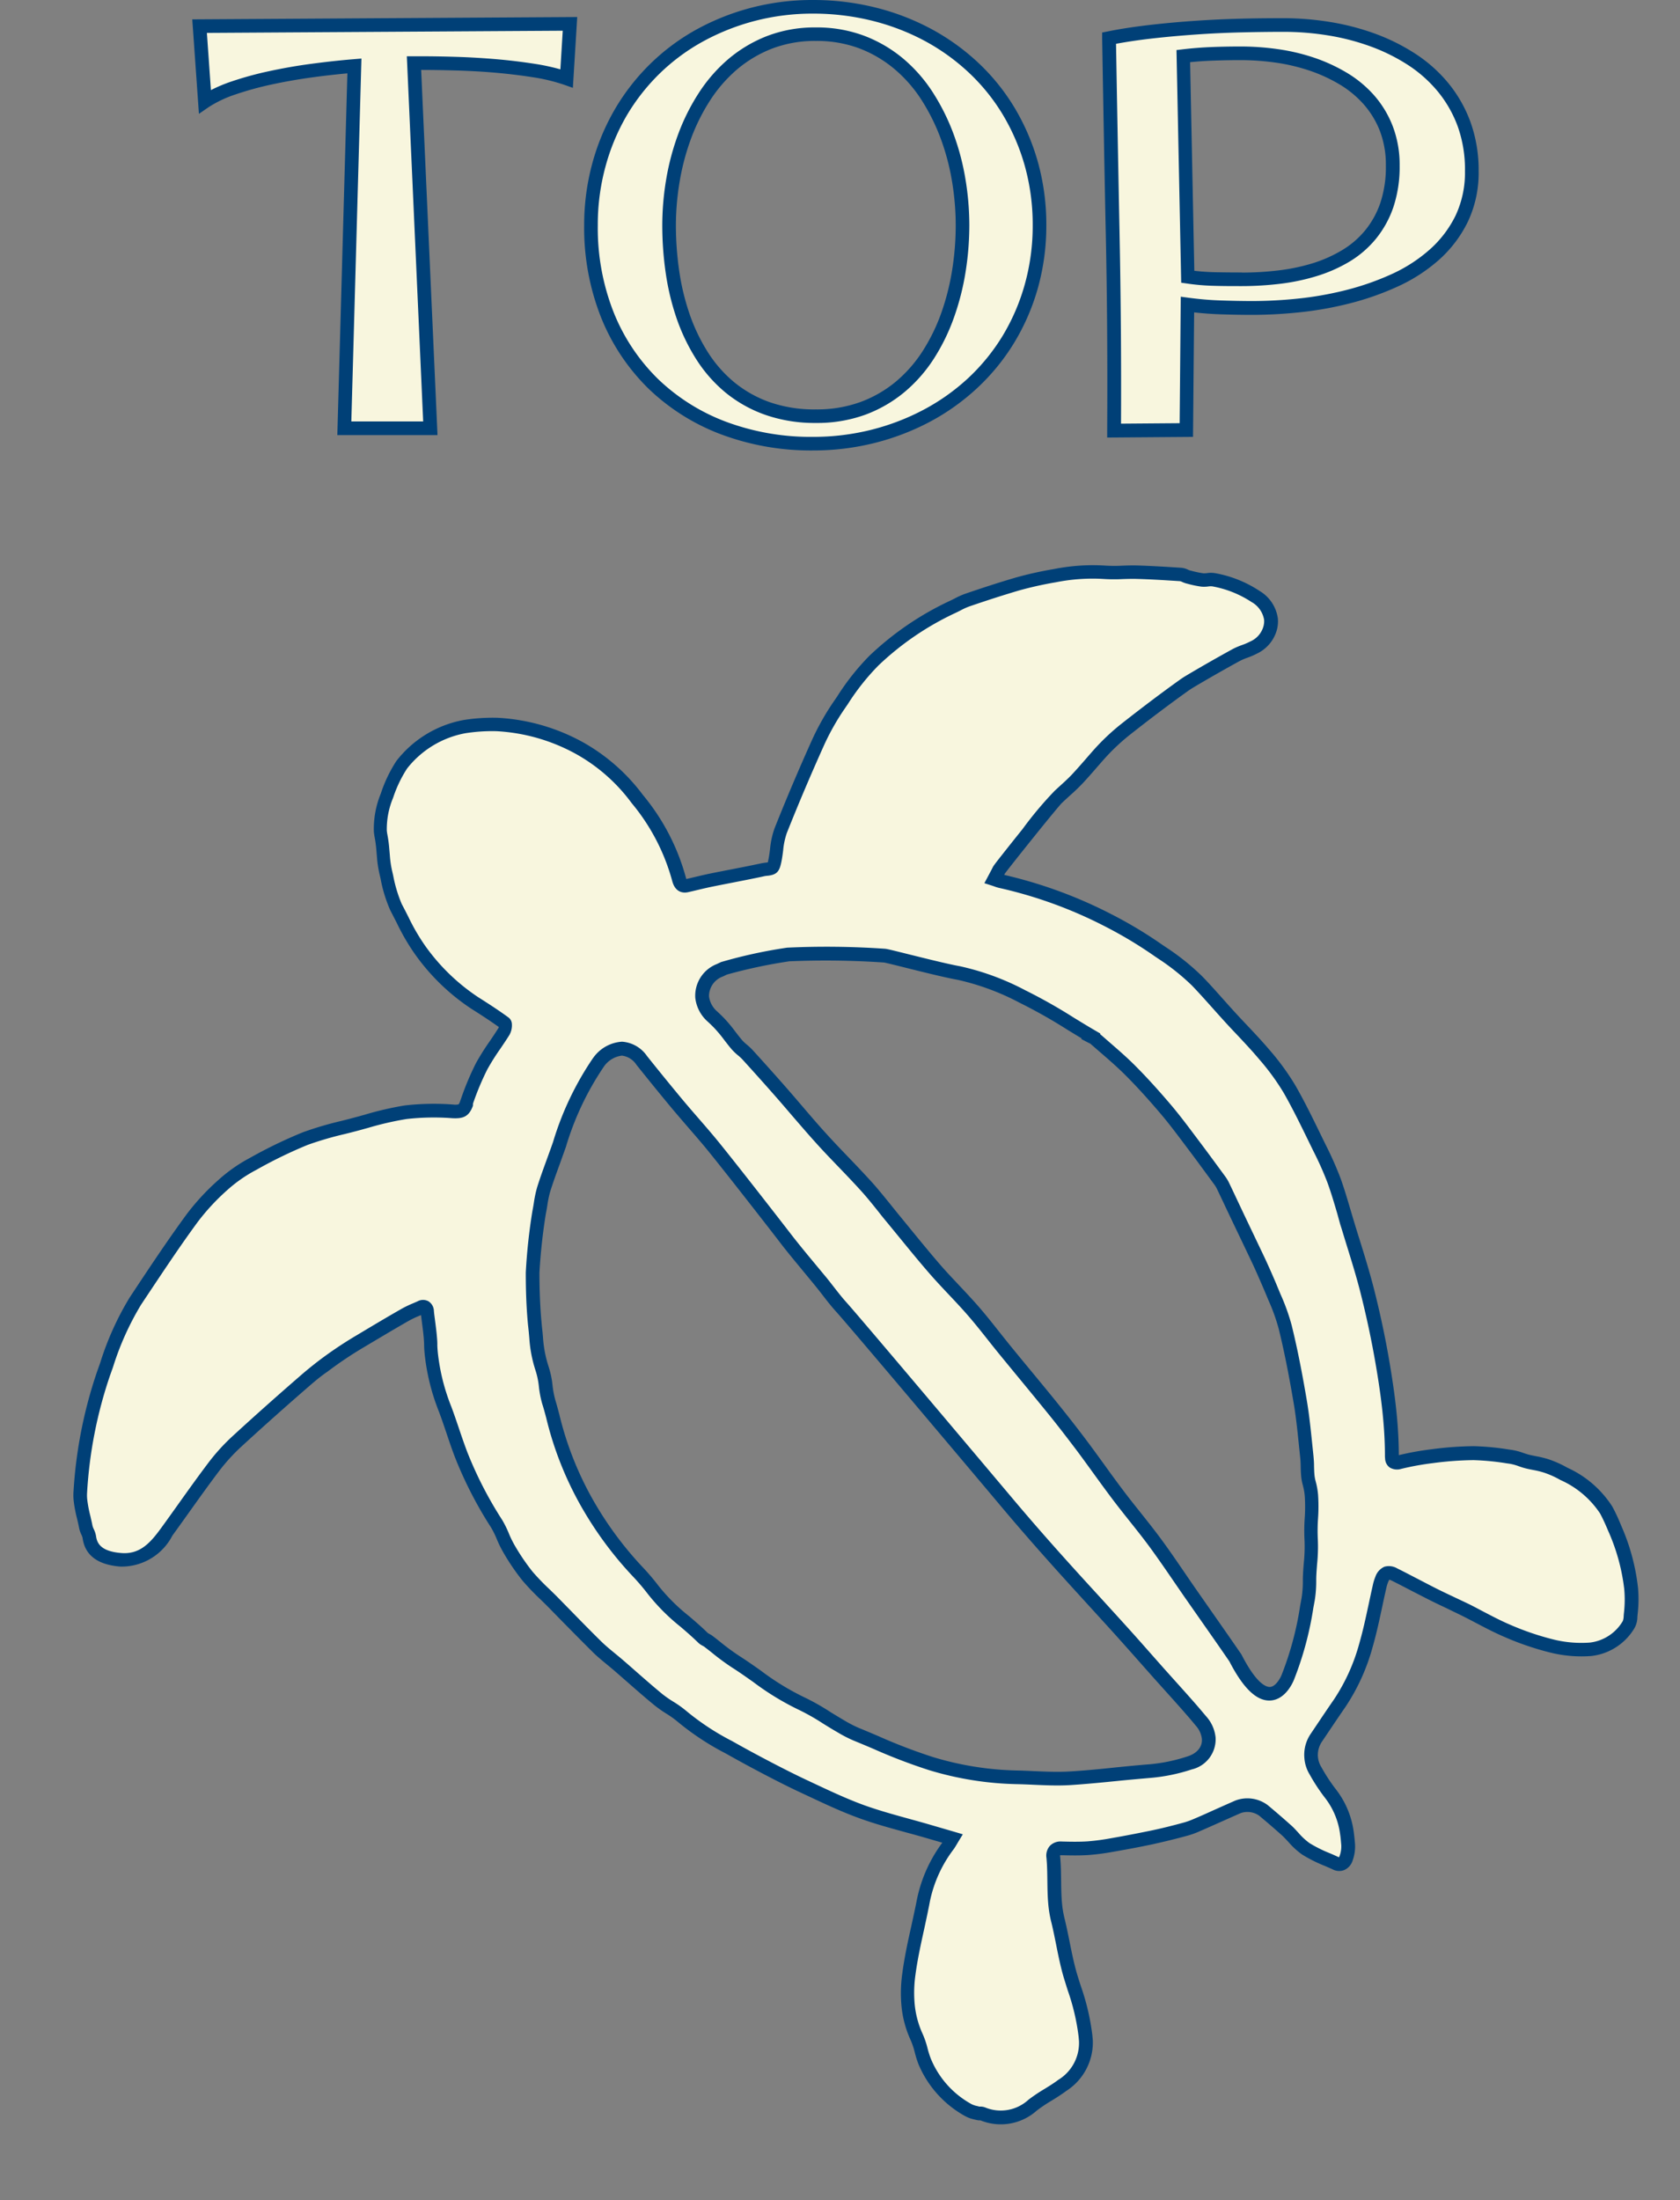 <svg xmlns="http://www.w3.org/2000/svg" width="61.69" height="80.773" viewBox="0 0 61.69 80.773"><rect x="0" y="0" width="61.69" height="80.773" fill="#808080" stroke="none"/><defs><style>.a{fill:#f8f6de;}.b{fill:#004077;}</style></defs><g transform="translate(-496.729 -3982.5)"><path class="a" d="M13.7-6.7l-.123,2a6.839,6.839,0,0,0-1.218-.293q-.694-.108-1.424-.17T9.5-5.242q-.7-.021-1.254-.021H7.973l.6,13.406H5.413l.37-13.3q-.761.062-1.558.17t-1.532.267a12,12,0,0,0-1.362.375,4.449,4.449,0,0,0-1.038.493L.1-6.62ZM30.94.69a8.178,8.178,0,0,1-.3,2.236A7.812,7.812,0,0,1,29.8,4.874a7.558,7.558,0,0,1-1.306,1.6,7.94,7.94,0,0,1-1.686,1.2,8.748,8.748,0,0,1-1.984.761,8.955,8.955,0,0,1-2.2.267,9.115,9.115,0,0,1-3.274-.571,7.518,7.518,0,0,1-2.58-1.619A7.339,7.339,0,0,1,15.077,3.99,8.629,8.629,0,0,1,14.47.69a8.315,8.315,0,0,1,.288-2.21,7.927,7.927,0,0,1,.812-1.938,7.66,7.66,0,0,1,1.265-1.609,7.585,7.585,0,0,1,1.65-1.218,8.53,8.53,0,0,1,1.953-.771,8.614,8.614,0,0,1,2.185-.272,9.185,9.185,0,0,1,2.205.262,8.559,8.559,0,0,1,1.989.756,7.94,7.94,0,0,1,1.686,1.2,7.432,7.432,0,0,1,1.3,1.6,7.928,7.928,0,0,1,.838,1.948A8.217,8.217,0,0,1,30.94.69Zm-2.827,0a10.086,10.086,0,0,0-.139-1.65,8.736,8.736,0,0,0-.427-1.614,7.626,7.626,0,0,0-.725-1.46,5.264,5.264,0,0,0-1.038-1.193,4.714,4.714,0,0,0-1.362-.8,4.686,4.686,0,0,0-1.7-.293,4.614,4.614,0,0,0-1.7.3,4.732,4.732,0,0,0-1.357.807,5.439,5.439,0,0,0-1.038,1.193,7.4,7.4,0,0,0-.73,1.465,8.882,8.882,0,0,0-.427,1.614A9.933,9.933,0,0,0,17.338.69,11.912,11.912,0,0,0,17.462,2.4a8.908,8.908,0,0,0,.391,1.629,6.888,6.888,0,0,0,.694,1.45,4.922,4.922,0,0,0,1.023,1.167,4.574,4.574,0,0,0,1.383.776,5.218,5.218,0,0,0,1.773.283,4.909,4.909,0,0,0,1.727-.288,4.652,4.652,0,0,0,1.372-.792,5.154,5.154,0,0,0,1.033-1.177,7.067,7.067,0,0,0,.709-1.455,9.1,9.1,0,0,0,.411-1.624A10.688,10.688,0,0,0,28.113.69ZM46.813-1.3A3.926,3.926,0,0,1,46.438.453a4.275,4.275,0,0,1-1.008,1.321,5.816,5.816,0,0,1-1.455.936,10.081,10.081,0,0,1-1.717.6,12.545,12.545,0,0,1-1.794.319,16.576,16.576,0,0,1-1.691.093q-.607,0-1.2-.021a12.035,12.035,0,0,1-1.2-.1l-.041,4.606-2.652.021q.021-3.619-.051-7.2t-.134-7.2q.73-.144,1.542-.236t1.645-.149q.833-.057,1.655-.077T39.9-6.661a10.431,10.431,0,0,1,1.655.134,8.75,8.75,0,0,1,1.6.411,7.074,7.074,0,0,1,1.434.709,5.064,5.064,0,0,1,1.162,1.028,4.634,4.634,0,0,1,.776,1.362A4.914,4.914,0,0,1,46.813-1.3ZM38.332-5.622q-.524,0-1.054.021t-1.054.082l.164,8.1a7.714,7.714,0,0,0,.977.082q.493.01,1.008.01a11.481,11.481,0,0,0,1.372-.082,7.409,7.409,0,0,0,1.3-.272,5.2,5.2,0,0,0,1.141-.5,3.493,3.493,0,0,0,.91-.781,3.5,3.5,0,0,0,.6-1.09A4.4,4.4,0,0,0,43.914-1.5a3.7,3.7,0,0,0-.236-1.362,3.518,3.518,0,0,0-.643-1.059,3.981,3.981,0,0,0-.951-.781,5.947,5.947,0,0,0-1.162-.529,7.174,7.174,0,0,0-1.28-.3A9.476,9.476,0,0,0,38.332-5.622Z" transform="translate(503.96 3990.079)"/><path class="b" d="M22.623-7.579a9.478,9.478,0,0,1,2.265.269,8.849,8.849,0,0,1,2.047.778,8.226,8.226,0,0,1,1.739,1.241,7.717,7.717,0,0,1,1.344,1.657,8.215,8.215,0,0,1,.864,2.009A8.505,8.505,0,0,1,31.19.69a8.466,8.466,0,0,1-.308,2.3A8.1,8.1,0,0,1,30.012,5a7.844,7.844,0,0,1-1.349,1.657A8.227,8.227,0,0,1,26.925,7.9a9.039,9.039,0,0,1-2.041.783,9.247,9.247,0,0,1-2.261.275,9.406,9.406,0,0,1-3.364-.587A7.8,7.8,0,0,1,16.594,6.7a7.621,7.621,0,0,1-1.749-2.614A8.918,8.918,0,0,1,14.22.69a8.6,8.6,0,0,1,.3-2.277,8.214,8.214,0,0,1,.838-2A7.946,7.946,0,0,1,16.66-5.247a7.871,7.871,0,0,1,1.7-1.258,8.82,8.82,0,0,1,2.01-.794A8.9,8.9,0,0,1,22.623-7.579Zm0,16.038a8.746,8.746,0,0,0,2.139-.26,8.538,8.538,0,0,0,1.928-.739A7.727,7.727,0,0,0,28.323,6.3a7.344,7.344,0,0,0,1.263-1.551A7.6,7.6,0,0,0,30.4,2.858,7.966,7.966,0,0,0,30.69.69,8.005,8.005,0,0,0,30.4-1.488a7.715,7.715,0,0,0-.811-1.887,7.216,7.216,0,0,0-1.257-1.55A7.726,7.726,0,0,0,26.7-6.091a8.349,8.349,0,0,0-1.931-.733,8.978,8.978,0,0,0-2.145-.255,8.4,8.4,0,0,0-2.122.264,8.32,8.32,0,0,0-1.9.748,7.37,7.37,0,0,0-1.6,1.178,7.446,7.446,0,0,0-1.223,1.557A7.714,7.714,0,0,0,15-1.454,8.1,8.1,0,0,0,14.72.69,8.421,8.421,0,0,0,15.308,3.9a7.124,7.124,0,0,0,1.634,2.444,7.3,7.3,0,0,0,2.5,1.565A8.909,8.909,0,0,0,22.623,8.459ZM13.965-6.954l-.16,2.6-.312-.11a6.625,6.625,0,0,0-1.174-.282c-.455-.071-.928-.127-1.407-.168S9.956-4.979,9.5-4.992s-.881-.02-1.247-.02H8.234l.6,13.406H5.156l.369-13.28c-.414.038-.838.086-1.266.144-.522.071-1.031.16-1.512.264a11.806,11.806,0,0,0-1.334.367,4.224,4.224,0,0,0-.98.464L.074-3.4-.171-6.868Zm-.619,1.921.087-1.418L.366-6.371l.148,2.1a5.5,5.5,0,0,1,.736-.31,12.3,12.3,0,0,1,1.391-.383c.494-.107,1.016-.2,1.551-.271s1.062-.13,1.571-.171l.278-.023L5.67,7.893H8.308l-.6-13.406H8.25c.371,0,.8.007,1.262.021s.954.042,1.443.083.975.1,1.441.172A7.815,7.815,0,0,1,13.346-5.033ZM39.9-6.911a10.73,10.73,0,0,1,1.695.137,9.042,9.042,0,0,1,1.644.423,7.357,7.357,0,0,1,1.485.734,5.337,5.337,0,0,1,1.219,1.079A4.9,4.9,0,0,1,46.765-3.1a5.185,5.185,0,0,1,.3,1.8,4.191,4.191,0,0,1-.4,1.869,4.544,4.544,0,0,1-1.066,1.4,6.093,6.093,0,0,1-1.517.976,10.378,10.378,0,0,1-1.759.616,12.855,12.855,0,0,1-1.83.325,16.906,16.906,0,0,1-1.717.094c-.405,0-.813-.007-1.211-.021-.312-.011-.629-.034-.947-.07l-.041,4.571-3.152.024V8.224c.014-2.4,0-4.82-.051-7.2s-.093-4.8-.134-7.2l0-.209.205-.04c.491-.1,1.016-.177,1.562-.24s1.1-.112,1.656-.15,1.117-.064,1.666-.078S39.4-6.911,39.9-6.911ZM38.774,3.473a16.405,16.405,0,0,0,1.666-.091A12.352,12.352,0,0,0,42.2,3.069a9.877,9.877,0,0,0,1.674-.586,5.594,5.594,0,0,0,1.393-.9A4.046,4.046,0,0,0,46.214.343,3.7,3.7,0,0,0,46.563-1.3,4.689,4.689,0,0,0,46.3-2.93a4.406,4.406,0,0,0-.734-1.289,4.838,4.838,0,0,0-1.1-.977,6.856,6.856,0,0,0-1.384-.684,8.541,8.541,0,0,0-1.553-.4,10.228,10.228,0,0,0-1.616-.13c-.5,0-1.023.007-1.567.02s-1.1.039-1.645.077-1.1.087-1.634.148c-.457.052-.9.117-1.317.194.04,2.332.084,4.683.13,6.99s.064,4.634.053,6.955l2.153-.017.041-4.644.281.038c.394.053.791.087,1.178.1S38.374,3.473,38.774,3.473ZM22.726-6.572a4.956,4.956,0,0,1,1.786.31,4.985,4.985,0,0,1,1.434.844,5.538,5.538,0,0,1,1.088,1.249,7.913,7.913,0,0,1,.749,1.508A9.028,9.028,0,0,1,28.221-1,10.384,10.384,0,0,1,28.363.69,10.989,10.989,0,0,1,28.226,2.4,9.387,9.387,0,0,1,27.8,4.074a7.35,7.35,0,0,1-.734,1.506,5.427,5.427,0,0,1-1.083,1.234,4.922,4.922,0,0,1-1.446.834,5.179,5.179,0,0,1-1.815.3,5.49,5.49,0,0,1-1.858-.3,4.844,4.844,0,0,1-1.458-.819,5.194,5.194,0,0,1-1.075-1.226,7.171,7.171,0,0,1-.719-1.5,9.2,9.2,0,0,1-.4-1.675A12.218,12.218,0,0,1,17.088.69a10.23,10.23,0,0,1,.142-1.676,9.175,9.175,0,0,1,.439-1.659,7.684,7.684,0,0,1,.755-1.514A5.714,5.714,0,0,1,19.51-5.407a5,5,0,0,1,1.428-.85A4.884,4.884,0,0,1,22.726-6.572Zm0,14.023a4.683,4.683,0,0,0,1.64-.272,4.424,4.424,0,0,0,1.3-.749,4.928,4.928,0,0,0,.983-1.12,6.85,6.85,0,0,0,.684-1.4,8.887,8.887,0,0,0,.4-1.58A10.487,10.487,0,0,0,27.863.69a9.881,9.881,0,0,0-.135-1.609,8.526,8.526,0,0,0-.414-1.568,7.412,7.412,0,0,0-.7-1.412,5.039,5.039,0,0,0-.989-1.136A4.486,4.486,0,0,0,24.332-5.8a4.46,4.46,0,0,0-1.606-.276,4.388,4.388,0,0,0-1.605.281,4.5,4.5,0,0,0-1.286.764,5.214,5.214,0,0,0-.991,1.138,7.183,7.183,0,0,0-.705,1.416A8.673,8.673,0,0,0,17.724-.9,9.728,9.728,0,0,0,17.588.69a11.716,11.716,0,0,0,.121,1.671,8.7,8.7,0,0,0,.38,1.584,6.67,6.67,0,0,0,.669,1.4,4.7,4.7,0,0,0,.971,1.108,4.346,4.346,0,0,0,1.308.734A4.994,4.994,0,0,0,22.726,7.451ZM38.332-5.872a9.773,9.773,0,0,1,1.345.095A7.458,7.458,0,0,1,41-5.469a6.225,6.225,0,0,1,1.21.552,4.249,4.249,0,0,1,1.01.83,3.784,3.784,0,0,1,.688,1.133A3.964,3.964,0,0,1,44.164-1.5a4.67,4.67,0,0,1-.23,1.526,3.765,3.765,0,0,1-.645,1.167,3.758,3.758,0,0,1-.974.837,5.47,5.47,0,0,1-1.2.528,7.694,7.694,0,0,1-1.344.282,11.787,11.787,0,0,1-1.4.084c-.343,0-.683,0-1.013-.01a8,8,0,0,1-1.008-.085L36.143,2.8,35.97-5.741l.225-.027c.354-.042.715-.07,1.073-.084S37.981-5.872,38.332-5.872Zm.041,8.3a11.284,11.284,0,0,0,1.343-.08,7.194,7.194,0,0,0,1.257-.263A4.97,4.97,0,0,0,42.059,1.6,3.26,3.26,0,0,0,42.9.875a3.267,3.267,0,0,0,.558-1.013,4.177,4.177,0,0,0,.2-1.362,3.468,3.468,0,0,0-.219-1.271,3.286,3.286,0,0,0-.6-.984,3.75,3.75,0,0,0-.892-.732,5.725,5.725,0,0,0-1.113-.507,6.957,6.957,0,0,0-1.235-.288,9.271,9.271,0,0,0-1.276-.09c-.345,0-.7.007-1.044.02-.269.01-.54.029-.809.056l.155,7.658c.243.029.49.046.736.052C37.7,2.421,38.034,2.424,38.373,2.424Z" transform="translate(503.96 3990.079)"/><path class="a" d="M45.225,35.655a16.293,16.293,0,0,1-1.762,3.784A17.865,17.865,0,0,1,42,41.429,8.516,8.516,0,0,1,40.965,42.5c-.465.38-.957.729-1.434,1.095-.495.38-.973.782-1.484,1.139a8.9,8.9,0,0,1-1.349.814c-.73.338-1.487.616-2.238.906a12.417,12.417,0,0,1-1.238.427c-.518.139-1.048.234-1.572.344-.858.18-1.712.384-2.576.525-.889.145-1.786.256-2.683.33a20.264,20.264,0,0,1-3.462.042c-.185-.017-.26.055-.228.27a10.17,10.17,0,0,1,.111,1.207,12.446,12.446,0,0,1-.02,1.521,10.409,10.409,0,0,1-.256,1.357,5.54,5.54,0,0,1-.22.578c-.077.221-.125.454-.217.669a3.606,3.606,0,0,1-.344.623,3.646,3.646,0,0,1-1.468,1.445c-.224.1-.456.176-.689.251a6.18,6.18,0,0,1-3.175.324.955.955,0,0,1-.394-.114,1.881,1.881,0,0,1-.781-1.467A4.518,4.518,0,0,1,15.48,53.4a10.432,10.432,0,0,1,.706-1.607c.274-.518.616-1,.922-1.5.219-.359.422-.726.642-1.083.284-.462.585-.914.867-1.378.135-.224.091-.346-.141-.47a1.568,1.568,0,0,0-.268-.107c-.693-.224-1.4-.415-2.077-.677a7.269,7.269,0,0,1-2.059-1.156c-.393-.327-.793-.645-1.19-.966a1.106,1.106,0,0,0-1.172-.14,6.84,6.84,0,0,0-.892.477,3.005,3.005,0,0,1-1.515.486c-.143.008-.285.009-.428.006a1.277,1.277,0,0,1-.482-.114c-.163-.073-.268-.21-.157-.4a8.239,8.239,0,0,1,.621-1.042,6.926,6.926,0,0,1,.758-.666q.4-.373.781-.76a.994.994,0,0,0,.214-.926c-.181-.536-.37-1.068-.548-1.6a2.8,2.8,0,0,1-.1-.387c-.077-.421-.141-.845-.194-1.269-.061-.486-.107-.975-.149-1.464a8.361,8.361,0,0,1-.04-.894c.007-.323.042-.646.078-.967.026-.234-.089-.334-.3-.332a15.236,15.236,0,0,0-2.3-.035c-.694.11-1.4.143-2.089.283a9.959,9.959,0,0,1-2.422.353,1.845,1.845,0,0,1-1.556-1c-.233-.369-.391-.786-.63-1.15A1.748,1.748,0,0,1,.2,31.049c.026-.053.019-.122.04-.179a1.4,1.4,0,0,1,.139-.329A3.644,3.644,0,0,1,2.288,29.1c.3-.093.623-.107.914-.214A4.094,4.094,0,0,1,5.537,28.8c.9.2,1.766.52,2.653.768a5.046,5.046,0,0,1,1.932,1.09c.07.06.148.111.237.176l.353-.911c.3-.767.56-1.55.9-2.3.33-.72.74-1.4,1.137-2.09s1.094-1.771,1.54-2.424a10.622,10.622,0,0,1,1.387-1.78c.259-.245.446-.564.7-.821.447-.458.917-.894,1.377-1.341.258-.251.5-.522.773-.756.573-.49,1.161-.962,1.742-1.442.349-.288.679-.6,1.05-.86A7.977,7.977,0,0,1,22.41,15.5c.3-.143.632-.208.926-.357a14.76,14.76,0,0,1,2.626-1.074c.572-.163,1.156-.284,1.73-.444A7.331,7.331,0,0,1,30.1,13.3c.4.024.805-.013,1.209-.02.162,0,.23-.072.173-.234-.067-.19-.122-.386-.206-.568-.265-.578-.544-1.151-.821-1.723a14.477,14.477,0,0,0-.8-1.455c-.138-.218-.281-.433-.432-.641q-1-1.382-2.038-2.734a7.105,7.105,0,0,0-.865-.942C25.6,4.33,24.841,3.7,24.1,3.061A1.877,1.877,0,0,1,23.217,1.3c.077-.474.269-1.06.933-1.092.128-.006.253-.084.382-.1a5.141,5.141,0,0,1,1.3-.089A16.657,16.657,0,0,1,30.1,1.256a12.066,12.066,0,0,1,2.538,1.391c.963.767,1.93,1.532,2.854,2.344a8.45,8.45,0,0,1,1.1,1.216,5.471,5.471,0,0,1,.678,1.167,17.124,17.124,0,0,1,.765,2.01,17.47,17.47,0,0,1,.355,1.833,16.74,16.74,0,0,1,.291,1.921,9.151,9.151,0,0,1-.119,1.725c-.041.3-.02.405.247.53a10.757,10.757,0,0,1,1.3.679c.426.277.8.629,1.211.934.075.056.262.1.3.056.293-.336.567-.688.837-1.043a7.618,7.618,0,0,1,2.126-1.838A12.393,12.393,0,0,1,46.2,13.45a6.364,6.364,0,0,1,1.33-.268c.433-.065.883-.005,1.319-.054a2.887,2.887,0,0,1,1.486.354,4.826,4.826,0,0,1,1.065.631,3.8,3.8,0,0,1,1.19,2.42,6.651,6.651,0,0,1-.026,1.19,7.079,7.079,0,0,1-1.14,2.961,6.757,6.757,0,0,1-2.036,1.937,7.864,7.864,0,0,1-3.067,1.271c-.137.022-.288.071-.261.267.039.292.089.584.123.877.073.633.132,1.268.21,1.9.05.4-.077.417.369.539a5.426,5.426,0,0,1,1.006.285q1.576.791,3.116,1.655a9.042,9.042,0,0,1,1.325.915A9.563,9.563,0,0,1,53.7,31.725a10.8,10.8,0,0,1,1.709,3.046c.065.182.152.357.2.542.157.631.3,1.265.433,1.9a13.519,13.519,0,0,1,.185,1.4,7.1,7.1,0,0,1-.029,1.781c-.072.4-.059.819-.107,1.227-.062.536-.143,1.07-.225,1.6a1.706,1.706,0,0,1-.112.255,4.154,4.154,0,0,0-.156.51c-.028.139.009.295-.032.428a4.154,4.154,0,0,1-.745,1.473,1.071,1.071,0,0,1-1.174.437,1.106,1.106,0,0,1-.685-.679c-.093-.213-.125-.454-.219-.668q-.4-.9-.821-1.781c-.038-.079-.08-.156-.125-.231-.445-.751-.909-1.491-1.387-2.221a7.911,7.911,0,0,0-.871-1.108c-.261-.275-.529-.543-.783-.825-.217-.24-.4-.506-.614-.772.045-.033-2.489-2.43-2.5-2.422l-.318-.206A2.433,2.433,0,0,0,45.225,35.655ZM17.532,23.45A19.742,19.742,0,0,0,15.805,25.7c-.268.479-.632.9-.947,1.355a5.048,5.048,0,0,0-.368.576c-.449.874-.947,1.73-1.312,2.639a11.644,11.644,0,0,0-.777,3.082c-.07.644-.185,1.285-.206,1.931-.031,1,.012,2,0,3a6.446,6.446,0,0,0,.173,1.461.888.888,0,0,0,1.476.561q.221-.154.438-.311c.49-.355.971-.725,1.457-1.087.531-.395,1.066-.785,1.594-1.184.972-.735,1.934-1.482,2.91-2.212q1.116-.835,2.255-1.638c.855-.6,7-4.919,7.661-5.421.307-.232.641-.43.961-.646.6-.4,1.18-.823,1.786-1.209.432-.275,3.071-1.981,3.758-2.463.481-.337.95-.69,1.432-1.025q.851-.593,1.716-1.165c.275-.183.933-.711.068-1.593a11.676,11.676,0,0,0-3.078-1.778c-.462-.212-.918-.436-1.388-.628-.265-.108-.553-.159-.829-.241a20.871,20.871,0,0,0-2.181-.431,19.088,19.088,0,0,0-2.2-.081,5.533,5.533,0,0,0-1.334.121c-.4.107-.839.051-1.245.139a14.008,14.008,0,0,0-4.1,1.207,21.13,21.13,0,0,0-3.11,2.01A16.005,16.005,0,0,0,18.5,22.34a1.033,1.033,0,0,0-.125.166C18.1,22.808,17.792,23.109,17.532,23.45ZM40.933,36.1a9.33,9.33,0,0,0,1.074-2.272c.2-.759.85-2.52.874-2.667a31.35,31.35,0,0,0,.35-3.522,18.138,18.138,0,0,0-.3-2.4l-.058-.155a.979.979,0,0,0-1.674-.407q-.121.109-.246.213c-.268.221-.581.387-.864.591-.141.1-.251.243-.389.348q-.755.575-1.519,1.137c-.6.44-1.214.86-1.807,1.311-.632.48-1.237,1-1.87,1.475-.41.311-.849.584-1.273.875-.657.452-1.322.893-1.967,1.361-.563.409-1.093.863-1.655,1.272-.5.365-1.03.694-1.542,1.043-.777.529-1.547,1.065-2.325,1.59q-.7.47-1.409.911c-.646.4-1.305.78-1.949,1.184-.621.39-1.221.814-1.847,1.2-.642.392-1.305.75-1.958,1.125-.837.481-1.671.967-2.511,1.442-2.493,1.014-.963,1.811-.869,1.857a12.884,12.884,0,0,0,2.78.991,4.226,4.226,0,0,0,.718.114c.486.049.972.178,1.459.187a9.784,9.784,0,0,0,2.08.108,5.916,5.916,0,0,1,.97,0c.676-.015,1.354-.011,2.027-.066.933-.076,1.867-.169,2.791-.313a10,10,0,0,0,1.406-.387c.314-.1.824-.272,1.133-.386.531-.2,1.06-.4,1.59-.594.41-.153.821-.3,1.23-.456a1.2,1.2,0,0,0,.2-.1c.447-.274.9-.541,1.34-.821.481-.3.969-.6,1.432-.925.534-.378,1.059-.773,1.56-1.193.444-.373.851-.79,1.272-1.19a.657.657,0,0,0,.086-.13l.01.008C39.839,37.671,40.448,36.92,40.933,36.1Z" transform="matrix(-0.087, -0.996, 0.996, -0.087, 501.904, 4063)"/><path class="b" d="M17.343,56.709a4.808,4.808,0,0,1-.971-.1l-.088-.016a.85.85,0,0,1-.412-.149A2.121,2.121,0,0,1,15,54.785a4.765,4.765,0,0,1,.245-1.458,10.525,10.525,0,0,1,.722-1.646c.185-.349.4-.684.608-1.008.107-.166.217-.339.321-.509s.2-.338.3-.5c.111-.191.226-.388.344-.58.132-.215.27-.431.4-.64.154-.241.313-.49.463-.737a.412.412,0,0,0,.035-.069.476.476,0,0,0-.081-.052,1.355,1.355,0,0,0-.226-.09c-.221-.072-.448-.141-.667-.208-.469-.144-.955-.293-1.423-.473a7.508,7.508,0,0,1-2.129-1.2c-.289-.24-.588-.481-.877-.714l-.311-.251a.862.862,0,0,0-.54-.192.848.848,0,0,0-.367.083l-.031.015a6.352,6.352,0,0,0-.829.444,3.248,3.248,0,0,1-1.641.528c-.1.005-.2.008-.312.008H8.87A1.534,1.534,0,0,1,8.29,45.4a.568.568,0,0,1-.328-.336.509.509,0,0,1,.057-.422c.054-.094.107-.194.159-.29a5.27,5.27,0,0,1,.482-.782,2.8,2.8,0,0,1,.5-.46c.1-.079.2-.154.284-.234.251-.235.511-.489.775-.754a.749.749,0,0,0,.155-.669q-.111-.329-.225-.657c-.107-.311-.218-.632-.324-.95a3.057,3.057,0,0,1-.108-.422c-.075-.408-.141-.839-.2-1.283-.053-.428-.1-.882-.15-1.474a8.6,8.6,0,0,1-.04-.92c.007-.343.046-.686.079-.989a.252.252,0,0,0,0-.051.246.246,0,0,0-.047,0H9.307c-.28,0-.56-.021-.83-.041s-.531-.04-.793-.04a3.746,3.746,0,0,0-.593.043c-.3.047-.6.08-.888.113-.394.044-.8.089-1.191.168-.151.031-.3.065-.453.1a8.555,8.555,0,0,1-1.847.265c-.061,0-.122,0-.182,0A2.114,2.114,0,0,1,.773,34.19C.656,34,.557,33.808.462,33.618a5.663,5.663,0,0,0-.316-.575,1.984,1.984,0,0,1-.177-2.1c0-.007,0-.018,0-.026A.6.6,0,0,1,0,30.783c.008-.022.016-.046.024-.07A1.193,1.193,0,0,1,.172,30.4a3.9,3.9,0,0,1,2.041-1.538,3.756,3.756,0,0,1,.452-.1,2.782,2.782,0,0,0,.451-.108,3.873,3.873,0,0,1,1.336-.23,5.2,5.2,0,0,1,1.139.134c.57.127,1.134.3,1.679.474.323.1.658.206.987.3a5.264,5.264,0,0,1,1.988,1.108l.233-.6c.089-.23.177-.467.262-.7.2-.534.4-1.086.646-1.615.292-.638.65-1.253.995-1.847l.153-.264c.4-.7,1.105-1.789,1.55-2.44l.121-.178a9.744,9.744,0,0,1,1.3-1.642,3.552,3.552,0,0,0,.35-.409,4.609,4.609,0,0,1,.339-.4c.306-.314.628-.622.938-.919q.222-.213.443-.426c.087-.085.176-.175.261-.262.166-.169.337-.345.524-.5.4-.34.807-.675,1.2-1l.542-.445c.107-.089.216-.182.321-.273a8.995,8.995,0,0,1,.746-.6,8.2,8.2,0,0,1,1.129-.629,4.1,4.1,0,0,1,.473-.181,3.335,3.335,0,0,0,.447-.174,14.765,14.765,0,0,1,2.671-1.092c.3-.087.616-.163.917-.236.268-.065.545-.133.814-.208a7.939,7.939,0,0,1,2.16-.339c.112,0,.224,0,.334.01.085.005.175.008.275.008.17,0,.345-.007.515-.015l.308-.012-.026-.079a3.6,3.6,0,0,0-.138-.371c-.241-.526-.5-1.056-.746-1.569l-.073-.15a14.17,14.17,0,0,0-.786-1.43C29.3,9.2,29.161,9,29.024,8.809c-.679-.939-1.363-1.857-2.033-2.728a6.881,6.881,0,0,0-.834-.909c-.467-.422-.955-.839-1.427-1.242-.26-.222-.529-.452-.792-.68a2.1,2.1,0,0,1-.967-1.992c.135-.832.527-1.27,1.167-1.3a.585.585,0,0,0,.13-.035,1.027,1.027,0,0,1,.241-.06c.115-.011.232-.028.355-.046A4.835,4.835,0,0,1,25.55-.25a1.959,1.959,0,0,1,.323.025A16.672,16.672,0,0,1,30.2,1.029l.284.13a10.841,10.841,0,0,1,2.305,1.292l.153.122c.9.716,1.83,1.457,2.71,2.23a8.57,8.57,0,0,1,1.137,1.252A5.727,5.727,0,0,1,37.5,7.276l.012.028a17.128,17.128,0,0,1,.764,2.012,12.585,12.585,0,0,1,.292,1.443c.022.139.045.277.069.415s.054.3.082.453a11.741,11.741,0,0,1,.212,1.5,9.347,9.347,0,0,1-.121,1.773.541.541,0,0,0-.01.2.33.33,0,0,0,.114.069l.069.032a10.4,10.4,0,0,1,1.264.664,8.852,8.852,0,0,1,.763.578c.15.122.305.249.461.365a.165.165,0,0,0,.029.011c.275-.321.534-.656.757-.949a7.813,7.813,0,0,1,2.2-1.9,8,8,0,0,1,1.157-.544c.151-.061.308-.123.489-.2a5.181,5.181,0,0,1,1.195-.258l.2-.028a4.167,4.167,0,0,1,.626-.036h.228a4.34,4.34,0,0,0,.473-.02,1.981,1.981,0,0,1,.218-.012,3.39,3.39,0,0,1,1.372.375l.023.01a5.081,5.081,0,0,1,1.12.664,4.05,4.05,0,0,1,1.285,2.6,6.876,6.876,0,0,1-.027,1.235,7.276,7.276,0,0,1-1.178,3.066,7.041,7.041,0,0,1-2.108,2.01,8.039,8.039,0,0,1-3.165,1.31l-.051.01c.015.111.032.223.048.334.025.171.052.347.072.524.031.267.06.538.087.8.038.361.078.734.123,1.1.013.1.015.181.017.239,0,.012,0,.025,0,.037.03.011.082.028.169.052s.2.05.312.074a3.1,3.1,0,0,1,.74.229c1.034.519,2.086,1.078,3.126,1.66a9.339,9.339,0,0,1,1.362.94l.133.11A8.876,8.876,0,0,1,53.9,31.571a11.074,11.074,0,0,1,1.748,3.116c.022.06.046.121.072.185a2.845,2.845,0,0,1,.133.38c.171.687.314,1.312.435,1.914a13.7,13.7,0,0,1,.19,1.43,7.3,7.3,0,0,1-.032,1.843,5.66,5.66,0,0,0-.064.683c-.009.173-.019.352-.04.53-.065.561-.154,1.144-.226,1.612a.694.694,0,0,1-.089.231.556.556,0,0,0-.034.068l-.02.059a3.4,3.4,0,0,0-.127.421.778.778,0,0,0-.006.144.972.972,0,0,1-.032.307,4.351,4.351,0,0,1-.793,1.56,1.391,1.391,0,0,1-1.067.575,1.216,1.216,0,0,1-.375-.061,1.361,1.361,0,0,1-.837-.817,2.671,2.671,0,0,1-.121-.366,2.244,2.244,0,0,0-.1-.3c-.272-.617-.547-1.214-.817-1.773-.036-.073-.074-.145-.114-.212-.421-.711-.873-1.435-1.381-2.211a7.683,7.683,0,0,0-.844-1.073c-.088-.093-.177-.185-.267-.278-.172-.178-.35-.363-.52-.551-.155-.171-.3-.356-.433-.535-.063-.082-.126-.166-.192-.249l-.065-.082c-.353-.378-2.163-2.1-2.383-2.292l-.05-.032a16.814,16.814,0,0,1-1.767,3.774,15.938,15.938,0,0,1-1.314,1.81l-.167.209a8.739,8.739,0,0,1-1.074,1.109c-.3.249-.623.486-.93.716-.168.125-.342.255-.51.384s-.329.256-.489.383c-.323.256-.658.52-1,.763a9.114,9.114,0,0,1-1.388.836c-.605.28-1.235.522-1.845.756l-.408.157a12.823,12.823,0,0,1-1.263.435c-.394.105-.8.187-1.186.265l-.4.082c-.239.05-.477.1-.716.154-.61.133-1.242.27-1.871.373-.905.148-1.815.26-2.7.332-.832.068-1.51.1-2.132.1-.47,0-.9-.018-1.327-.054a10.432,10.432,0,0,1,.111,1.216,12.626,12.626,0,0,1-.021,1.552,9.6,9.6,0,0,1-.233,1.269l-.028.121a2.225,2.225,0,0,1-.144.4c-.031.072-.061.139-.084.206s-.052.164-.078.252a3.632,3.632,0,0,1-.145.433,3.841,3.841,0,0,1-.368.667l-.007.009a3.832,3.832,0,0,1-1.567,1.523c-.254.11-.514.2-.712.259A7.759,7.759,0,0,1,17.343,56.709ZM12.184,43.958a1.363,1.363,0,0,1,.855.3l.31.25c.29.234.59.475.882.718a7.02,7.02,0,0,0,1.99,1.115c.452.174.929.32,1.39.462.221.068.449.138.674.21a1.793,1.793,0,0,1,.31.125.617.617,0,0,1,.332.359.605.605,0,0,1-.1.461c-.153.252-.314.5-.469.747-.132.207-.269.421-.4.633-.115.187-.229.381-.338.569-.1.169-.2.343-.3.513s-.219.35-.328.519c-.2.315-.412.641-.587.971a10.045,10.045,0,0,0-.689,1.568,4.26,4.26,0,0,0-.22,1.3,1.619,1.619,0,0,0,.688,1.272.639.639,0,0,0,.179.045c.037.006.073.012.108.019a4.306,4.306,0,0,0,.869.087,7.3,7.3,0,0,0,2.179-.4c.187-.06.432-.141.666-.242a3.4,3.4,0,0,0,1.354-1.348l.007-.01a3.34,3.34,0,0,0,.32-.58,3.21,3.21,0,0,0,.125-.374c.026-.091.053-.184.086-.278s.065-.165.1-.242a1.825,1.825,0,0,0,.115-.31l.028-.122a9.226,9.226,0,0,0,.222-1.2,12.213,12.213,0,0,0,.02-1.491,9.944,9.944,0,0,0-.109-1.177.521.521,0,0,1,.088-.42.424.424,0,0,1,.338-.139q.033,0,.07,0c.422.038.856.056,1.328.056.608,0,1.273-.031,2.091-.1.875-.072,1.771-.182,2.663-.327.617-.1,1.241-.237,1.846-.368.24-.052.479-.1.719-.155L32,46.9c.382-.077.777-.157,1.155-.258a12.027,12.027,0,0,0,1.213-.419l.409-.157c.6-.231,1.224-.47,1.814-.743A8.67,8.67,0,0,0,37.9,44.53c.334-.234.663-.494.981-.745.161-.128.328-.26.495-.387s.346-.262.516-.388c.3-.226.617-.46.913-.7a8.289,8.289,0,0,0,1-1.034l.168-.21a15.564,15.564,0,0,0,1.274-1.752,16.181,16.181,0,0,0,1.736-3.725,1.28,1.28,0,0,1,.072-.183c.012-.026.025-.054.038-.085l.116-.276.251.163.222.144.1.062,0,0c.069.05.183.157.43.389s.567.536.852.809a13.537,13.537,0,0,1,1.3,1.3c.06.077.119.154.177.23.136.179.265.347.406.5.165.182.34.364.509.539q.136.14.27.281a8.185,8.185,0,0,1,.9,1.143c.512.783.968,1.512,1.393,2.23.047.079.092.163.134.249.273.565.55,1.167.825,1.789a2.654,2.654,0,0,1,.122.37,2.263,2.263,0,0,0,.1.3.856.856,0,0,0,.533.541.717.717,0,0,0,.221.037.922.922,0,0,0,.684-.4,3.876,3.876,0,0,0,.7-1.386.608.608,0,0,0,.009-.154,1.162,1.162,0,0,1,.016-.249,3.821,3.821,0,0,1,.145-.485l.02-.057a.914.914,0,0,1,.068-.145.486.486,0,0,0,.034-.069c.09-.588.164-1.08.223-1.592.019-.163.028-.327.038-.5a6.121,6.121,0,0,1,.071-.743,6.882,6.882,0,0,0,.026-1.718,13.333,13.333,0,0,0-.181-1.368c-.12-.594-.261-1.213-.43-1.892a2.434,2.434,0,0,0-.112-.313c-.027-.066-.055-.135-.08-.206a10.576,10.576,0,0,0-1.67-2.975,8.506,8.506,0,0,0-1.315-1.245l-.134-.11a8.837,8.837,0,0,0-1.288-.889c-1.034-.579-2.079-1.134-3.106-1.65a2.691,2.691,0,0,0-.623-.188c-.11-.024-.224-.049-.337-.08-.4-.109-.526-.2-.538-.555,0-.054,0-.116-.014-.195-.046-.37-.085-.745-.124-1.108-.028-.261-.056-.531-.087-.8-.02-.168-.045-.341-.07-.508-.018-.122-.036-.243-.052-.365-.018-.138-.01-.469.469-.547a7.552,7.552,0,0,0,2.969-1.233,6.411,6.411,0,0,0,1.964-1.863,6.79,6.79,0,0,0,1.1-2.857,6.384,6.384,0,0,0,.024-1.145,3.537,3.537,0,0,0-1.1-2.238,4.583,4.583,0,0,0-1.01-.6l-.023-.01a2.967,2.967,0,0,0-1.172-.334,1.478,1.478,0,0,0-.163.009,4.788,4.788,0,0,1-.529.023h-.228a3.73,3.73,0,0,0-.553.03l-.2.028a4.985,4.985,0,0,0-1.067.222c-.187.08-.346.143-.5.205a7.488,7.488,0,0,0-1.093.513,7.4,7.4,0,0,0-2.052,1.773c-.247.324-.537.7-.848,1.055a.315.315,0,0,1-.249.1.72.72,0,0,1-.386-.122c-.164-.122-.324-.253-.478-.378a8.35,8.35,0,0,0-.72-.546,10.022,10.022,0,0,0-1.2-.63L38.7,15.62c-.394-.184-.44-.41-.388-.79a8.938,8.938,0,0,0,.117-1.678,11.364,11.364,0,0,0-.2-1.433c-.028-.153-.057-.306-.083-.459s-.047-.28-.069-.421A12.212,12.212,0,0,0,37.8,9.453,16.754,16.754,0,0,0,37.054,7.5l-.012-.028A5.227,5.227,0,0,0,36.4,6.359a8.09,8.09,0,0,0-1.07-1.18c-.871-.765-1.8-1.5-2.691-2.214l-.153-.122a10.464,10.464,0,0,0-2.2-1.229l-.285-.131A16.19,16.19,0,0,0,25.79.268,1.466,1.466,0,0,0,25.55.25a4.4,4.4,0,0,0-.615.06c-.124.018-.251.036-.378.049a.645.645,0,0,0-.127.035.951.951,0,0,1-.267.062c-.261.013-.576.124-.7.882-.111.678.3,1.1.8,1.535.261.227.529.456.788.677.475.405.966.825,1.438,1.251a7.38,7.38,0,0,1,.9.975c.674.875,1.361,1.8,2.042,2.74.143.2.287.412.441.654a14.661,14.661,0,0,1,.814,1.48l.073.15c.25.515.508,1.048.751,1.578a4.03,4.03,0,0,1,.158.422c.018.056.037.112.056.167a.42.42,0,0,1-.031.4.435.435,0,0,1-.373.17c-.128,0-.26.008-.387.013-.175.007-.356.015-.536.015-.11,0-.21,0-.305-.009s-.2-.009-.3-.009a7.468,7.468,0,0,0-2.027.321c-.276.077-.557.145-.829.212-.3.072-.6.147-.9.232a14.294,14.294,0,0,0-2.581,1.057,3.758,3.758,0,0,1-.514.2,3.672,3.672,0,0,0-.416.158,7.758,7.758,0,0,0-1.06.589,8.49,8.49,0,0,0-.7.567c-.107.092-.217.188-.329.28l-.544.447c-.394.323-.8.656-1.194.993-.17.145-.326.305-.491.474-.087.089-.178.182-.27.271q-.222.216-.446.429c-.308.295-.626.6-.926.907a4.168,4.168,0,0,0-.3.362,3.981,3.981,0,0,1-.4.466,9.226,9.226,0,0,0-1.231,1.561l-.122.179c-.439.643-1.132,1.719-1.53,2.408l-.154.265c-.339.584-.69,1.188-.973,1.8-.235.513-.437,1.056-.632,1.581-.086.23-.174.468-.264.7l-.354.911-.118.3-.263-.193-.078-.056c-.06-.043-.117-.083-.174-.132a4.746,4.746,0,0,0-1.836-1.038c-.337-.094-.675-.2-1-.3-.535-.167-1.088-.341-1.638-.463a4.7,4.7,0,0,0-1.031-.122,3.375,3.375,0,0,0-1.164.2,3.2,3.2,0,0,1-.533.13,3.333,3.333,0,0,0-.393.088A3.37,3.37,0,0,0,.581,30.685a.809.809,0,0,0-.08.189c-.009.028-.019.055-.029.082l0,.029a.524.524,0,0,1-.047.175,1.5,1.5,0,0,0,.142,1.61,6.123,6.123,0,0,1,.345.625c.094.187.183.364.287.529a1.586,1.586,0,0,0,1.354.883c.053,0,.108,0,.162,0a8.053,8.053,0,0,0,1.74-.253c.15-.033.306-.067.46-.1.411-.084.83-.13,1.236-.175.285-.032.58-.064.864-.109a4.237,4.237,0,0,1,.672-.049c.28,0,.56.021.83.041s.531.04.793.04h.054a.542.542,0,0,1,.424.166.547.547,0,0,1,.119.444c-.033.293-.07.625-.077.945a8.156,8.156,0,0,0,.039.867c.05.585.1,1.033.148,1.454s.119.856.192,1.255a2.559,2.559,0,0,0,.091.353c.1.316.215.635.322.944q.114.329.226.659a1.244,1.244,0,0,1-.273,1.182c-.268.269-.532.527-.787.766-.1.1-.213.182-.319.264a2.392,2.392,0,0,0-.414.375,4.823,4.823,0,0,0-.434.709c-.053.1-.108.2-.166.3a.164.164,0,0,0-.01.021.207.207,0,0,0,.052.031,1.024,1.024,0,0,0,.385.092H9c.1,0,.195,0,.285-.007a2.748,2.748,0,0,0,1.389-.444,6.82,6.82,0,0,1,.894-.48l.031-.015A1.344,1.344,0,0,1,12.184,43.958ZM21.761,45.3a6.365,6.365,0,0,1-.866-.078,6.323,6.323,0,0,0-.745-.073,6.245,6.245,0,0,1-.91-.106c-.2-.033-.382-.064-.569-.082a4.436,4.436,0,0,1-.76-.122l-.257-.072a12.164,12.164,0,0,1-2.565-.936c-.073-.036-.71-.364-.691-.934.017-.5.527-.951,1.559-1.373.551-.311,1.108-.633,1.646-.944l.85-.49c.212-.121.425-.241.637-.361.435-.245.884-.5,1.315-.761.341-.208.682-.434,1.012-.653.271-.179.551-.365.832-.541.343-.215.695-.426,1.035-.63.3-.18.613-.367.915-.555.477-.3.948-.6,1.4-.906s.912-.621,1.356-.926q.484-.333.969-.664c.186-.127.377-.253.562-.375.324-.213.658-.434.974-.664.276-.2.551-.418.817-.628s.552-.436.839-.644c.464-.337.945-.664,1.41-.981l.562-.384c.143-.1.29-.2.432-.291.278-.185.565-.376.831-.578.315-.239.63-.492.934-.737s.618-.5.935-.738c.364-.277.741-.546,1.1-.806.232-.166.472-.337.705-.508.475-.348.97-.719,1.515-1.134a1.809,1.809,0,0,0,.16-.146,2,2,0,0,1,.235-.207c.12-.087.245-.166.365-.243a4.911,4.911,0,0,0,.486-.338c.078-.064.158-.133.237-.205a1.368,1.368,0,0,1,.918-.385A1.248,1.248,0,0,1,43.107,25l.058.156a17.9,17.9,0,0,1,.316,2.468,31.251,31.251,0,0,1-.353,3.576c-.012.074-.077.265-.274.836-.205.6-.486,1.411-.606,1.854a9.455,9.455,0,0,1-1.087,2.31l-.014.023A19.413,19.413,0,0,1,40,37.893c-.17.231-.347.469-.514.706l-.148.21-.018-.014c-.1.1-.207.2-.31.3-.3.29-.608.59-.935.865-.455.382-.971.777-1.576,1.206-.377.267-.774.515-1.157.753l-.287.179c-.3.187-.6.371-.895.55l-.448.272a1.458,1.458,0,0,1-.243.119c-.242.092-.486.181-.73.271l-.5.185-.679.254q-.456.171-.912.341c-.316.117-.83.292-1.145.39l-.278.088a7.691,7.691,0,0,1-1.164.307c-1.024.16-2.039.253-2.809.315-.52.042-1.047.05-1.557.058l-.485.008c-.128,0-.256,0-.379-.012-.1-.006-.2-.012-.29-.012a1.354,1.354,0,0,0-.259.021A2.743,2.743,0,0,1,21.761,45.3ZM41.949,24.608a.879.879,0,0,0-.582.255c-.085.077-.171.151-.255.221a5.363,5.363,0,0,1-.535.373c-.12.077-.233.149-.342.227a1.6,1.6,0,0,0-.176.158,2.21,2.21,0,0,1-.207.186c-.547.417-1.045.79-1.523,1.14-.236.173-.477.345-.711.512-.361.258-.735.525-1.093.8-.312.237-.623.487-.924.73s-.625.5-.946.746c-.279.211-.572.407-.856.6-.14.093-.285.19-.426.286l-.564.385c-.462.314-.94.64-1.4.972-.278.2-.555.421-.823.632s-.548.433-.832.64c-.325.237-.665.461-.993.677-.183.121-.372.246-.556.37q-.485.33-.967.663c-.444.306-.9.621-1.359.928s-.935.618-1.417.917c-.306.19-.619.377-.922.559-.338.2-.688.412-1.026.624-.276.173-.553.357-.821.535-.334.221-.679.45-1.028.663-.438.268-.892.523-1.331.77-.212.119-.423.238-.634.359l-.849.489c-.544.314-1.107.639-1.664.954l-.029.014c-1.127.458-1.259.806-1.263.934-.007.214.3.414.41.467a11.641,11.641,0,0,0,2.48.9l.258.072a3.991,3.991,0,0,0,.674.106c.2.02.407.054.6.087a5.781,5.781,0,0,0,.837.1,6.8,6.8,0,0,1,.8.077,5.9,5.9,0,0,0,.8.073,2.25,2.25,0,0,0,.427-.038,1.86,1.86,0,0,1,.353-.03c.108,0,.216.006.32.013s.229.014.338.011l.488-.008c.5-.008,1.02-.015,1.524-.057.762-.062,1.765-.154,2.773-.311a7.208,7.208,0,0,0,1.088-.289l.283-.09c.308-.1.81-.267,1.12-.382s.607-.226.91-.34l.68-.255.5-.186c.242-.089.485-.179.727-.27a.955.955,0,0,0,.159-.078l.449-.273c.292-.177.595-.361.888-.545l.289-.18c.377-.235.767-.478,1.132-.737.594-.421,1.1-.807,1.544-1.181.313-.263.616-.556.908-.84.116-.113.232-.225.349-.337,0-.007.013-.022.019-.033s.021-.036.032-.054l.145-.227.022.016c.123-.171.248-.34.371-.506a19.042,19.042,0,0,0,1.117-1.627l.014-.023a9.076,9.076,0,0,0,1.035-2.187c.124-.46.408-1.285.616-1.887.117-.34.238-.691.254-.759a31.569,31.569,0,0,0,.347-3.464,18.774,18.774,0,0,0-.286-2.322l-.057-.154A.768.768,0,0,0,41.949,24.608ZM13.218,40.775h0a1.137,1.137,0,0,1-1.09-.975,6.618,6.618,0,0,1-.178-1.517c0-.409,0-.826-.006-1.229-.007-.581-.015-1.182,0-1.775.014-.448.073-.895.13-1.327.027-.2.055-.416.077-.623a11.9,11.9,0,0,1,.793-3.148,20.415,20.415,0,0,1,.954-1.962c.122-.229.247-.466.367-.7a4.909,4.909,0,0,1,.36-.569l.025-.036c.109-.156.224-.309.335-.458a7.988,7.988,0,0,0,.6-.876,9.9,9.9,0,0,1,1.146-1.548c.2-.238.41-.484.6-.734a8.6,8.6,0,0,1,.6-.68c.088-.093.171-.182.252-.271l.032-.047a.667.667,0,0,1,.126-.152c.223-.19.44-.4.65-.607a7.369,7.369,0,0,1,1.3-1.085,8.006,8.006,0,0,0,.7-.5,13.361,13.361,0,0,1,2.431-1.523,12.5,12.5,0,0,1,3.639-1.13c.2-.035.37-.065.518-.1a3.8,3.8,0,0,1,.627-.066,2.9,2.9,0,0,0,.606-.07,4.821,4.821,0,0,1,1.2-.126l.192,0c.137,0,.279-.006.421-.006.562,0,1.154.028,1.812.087a21.01,21.01,0,0,1,2.23.44c.094.028.188.052.288.077a4.243,4.243,0,0,1,.564.172c.342.14.68.3,1.006.451l.392.182.2.091a11.161,11.161,0,0,1,2.941,1.728l.011.011a1.4,1.4,0,0,1,.5,1.106,1.212,1.212,0,0,1-.606.87c-.643.427-1.2.807-1.712,1.162-.249.174-.5.356-.743.532-.224.163-.456.331-.688.493-.7.492-3.367,2.214-3.767,2.469s-.811.538-1.2.808c-.192.133-.384.265-.578.4-.114.077-.231.152-.343.225-.213.138-.415.268-.607.413-.7.527-7.1,5.026-7.668,5.426-.705.494-1.441,1.028-2.249,1.633-.572.428-1.15.87-1.709,1.3-.393.3-.8.611-1.2.914-.335.254-.678.507-1.01.752l-.585.433-.49.368c-.316.238-.643.484-.969.721-.148.107-.3.212-.442.314A1.36,1.36,0,0,1,13.218,40.775Zm17.4-23.336c-.137,0-.275,0-.408.005l-.2,0a4.374,4.374,0,0,0-1.08.109,3.32,3.32,0,0,1-.712.087,3.371,3.371,0,0,0-.545.055c-.158.034-.334.065-.537.1a12.054,12.054,0,0,0-3.5,1.085,12.921,12.921,0,0,0-2.35,1.473,8.37,8.37,0,0,1-.742.527A6.886,6.886,0,0,0,19.339,21.9c-.216.211-.439.43-.676.631,0,0-.02.029-.032.046s-.034.051-.054.078l-.015.018c-.087.1-.179.194-.268.289a8.227,8.227,0,0,0-.563.64c-.2.26-.411.511-.617.754a9.375,9.375,0,0,0-1.091,1.469,8.484,8.484,0,0,1-.636.932c-.109.145-.221.3-.325.444l-.025.036a4.465,4.465,0,0,0-.325.511c-.121.237-.248.475-.371.705a20.04,20.04,0,0,0-.931,1.913,11.4,11.4,0,0,0-.76,3.016c-.023.213-.051.427-.079.635-.055.42-.113.855-.126,1.277-.018.582-.011,1.178,0,1.753.005.406.01.825.006,1.239a6.136,6.136,0,0,0,.167,1.4c.081.365.306.583.6.583h0A.866.866,0,0,0,13.7,40.1c.143-.1.29-.2.436-.309.322-.233.647-.478.961-.715l.492-.37.587-.435c.331-.244.673-.5,1.006-.749.4-.3.805-.613,1.2-.913.56-.428,1.139-.871,1.713-1.3.812-.608,1.552-1.145,2.261-1.642.961-.674,7.006-4.926,7.654-5.416.207-.157.426-.3.637-.434.11-.071.225-.145.334-.219.192-.13.383-.262.574-.394.4-.273.8-.556,1.219-.819.4-.254,3.052-1.969,3.748-2.456.228-.16.459-.327.681-.488.245-.177.5-.361.751-.537.512-.356,1.075-.738,1.721-1.168a.747.747,0,0,0,.385-.505.945.945,0,0,0-.352-.7,10.649,10.649,0,0,0-2.808-1.64l-.2-.092-.4-.184c-.321-.15-.653-.305-.983-.441a3.808,3.808,0,0,0-.5-.15c-.1-.025-.2-.052-.307-.083a21.2,21.2,0,0,0-2.131-.421C31.744,17.466,31.166,17.438,30.619,17.438Z" transform="matrix(-0.087, -0.996, 0.996, -0.087, 501.904, 4063)"/></g></svg>